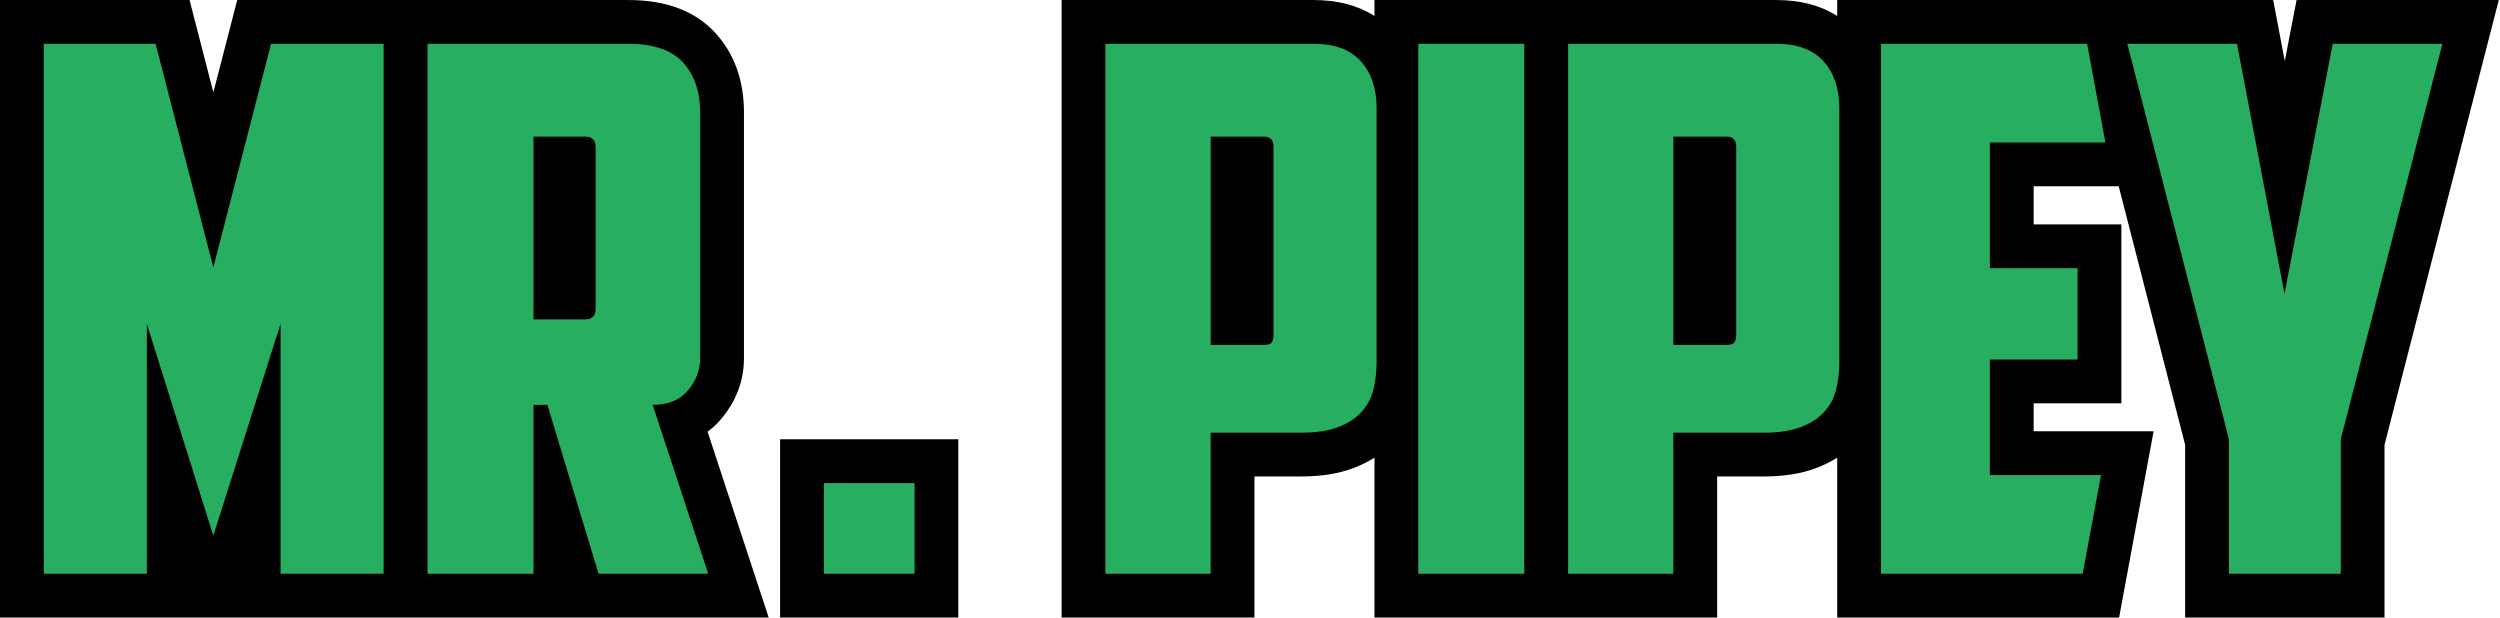 <svg width="866" height="214" viewBox="0 0 866 214" fill="none" xmlns="http://www.w3.org/2000/svg">
<path d="M250.04 144.85C255.13 138.71 257.71 131.71 257.71 124.05V38.98C257.71 27.85 254.36 18.56 247.75 11.36C240.81 3.83 230.71 0.01 217.73 0.01H82.17L73.91 31.99L65.66 0.01H0V213.92H266.28L245.11 149.56C246.95 148.18 248.6 146.61 250.04 144.85Z" fill="#010102"/>
<path d="M50.86 112.15V198.75H15.16V15.17H53.9L73.9 92.65L93.9 15.17H132.89V198.74H97.19V112.14L73.89 185.57L50.86 112.15Z" fill="url(#paint0_linear_9_1974)"/>
<path d="M242.54 124.05C242.54 128.1 241.15 131.82 238.36 135.19C235.57 138.57 231.48 140.25 226.08 140.25L245.32 198.74H207.34L189.62 140.25H184.81V198.74H148.09V15.17H217.72C226.33 15.17 232.61 17.32 236.58 21.63C240.54 25.93 242.53 31.72 242.53 38.97V124.05H242.54ZM184.81 47.33V110.63H202.79C205.15 110.63 206.33 109.36 206.33 106.83V51.12C206.33 48.59 205.15 47.32 202.79 47.32H184.81V47.33Z" fill="url(#paint1_linear_9_1974)"/>
<path d="M99.04 107.46C100.94 108.21 102.25 110.04 102.25 112.15V193.69H127.84V107.46H99.04Z" fill="url(#paint2_linear_9_1974)"/>
<path d="M20.21 107.46V193.69H45.8V112.15C45.8 110.04 47.11 108.2 49.01 107.46H20.21Z" fill="url(#paint3_linear_9_1974)"/>
<path d="M52.7 107.46C54.08 108 55.21 109.13 55.68 110.64L73.93 168.78L92.38 110.62C92.86 109.12 93.98 108 95.36 107.46H52.7Z" fill="url(#paint4_linear_9_1974)"/>
<path d="M221.99 137.29C222.94 135.98 224.46 135.2 226.09 135.2C229.94 135.2 232.68 134.15 234.47 131.97C236.5 129.51 237.49 126.92 237.49 124.05V107.46H211.34C211.07 112.4 207.73 115.69 202.79 115.69H184.81C182.02 115.69 179.76 113.43 179.76 110.64V107.47H153.15V193.7H179.76V140.26C179.76 137.47 182.02 135.21 184.81 135.21H189.62C191.85 135.21 193.81 136.67 194.46 138.8L211.1 193.7H238.35L221.29 141.84C220.77 140.29 221.04 138.6 221.99 137.29Z" fill="url(#paint5_linear_9_1974)"/>
<path d="M795.53 0.01L791.45 21.15L787.43 0.01H636.4V5.53C630.64 1.86 623.6 0.01 615.36 0.01H476.12V5.53C470.36 1.86 463.32 0.01 455.08 0.01H367.75V213.91H434.54V165.04H450.77C457.72 165.04 463.61 164.1 468.76 162.17C471.43 161.17 473.88 159.95 476.12 158.53V213.91H594.82V165.04H611.05C618 165.04 623.89 164.1 629.04 162.17C631.71 161.17 634.16 159.95 636.4 158.53V213.91H734.06L746.01 149.4H704.46V139.72H734.84V77.74H704.46V64.52H733.92L756.93 154.07V213.91H826V154.07L865.58 0H795.53V0.01Z" fill="#010102"/>
<path d="M455.08 15.17C462.33 15.17 467.78 17.2 471.41 21.25C475.04 25.3 476.85 30.71 476.85 37.46V125.32C476.85 128.86 476.47 132.12 475.71 135.07C474.95 138.03 473.56 140.6 471.53 142.79C469.5 144.99 466.8 146.71 463.43 147.98C460.05 149.25 455.83 149.88 450.77 149.88H419.37V198.75H382.91V15.17H455.08ZM419.38 47.33V119.49H437.61C439.13 119.49 440.1 119.2 440.52 118.6C440.94 118.01 441.15 117.04 441.15 115.69V50.87C441.15 48.51 440.05 47.33 437.86 47.33H419.38Z" fill="url(#paint6_linear_9_1974)"/>
<path d="M491.29 15.17H528.01V198.74H491.29V15.17Z" fill="url(#paint7_linear_9_1974)"/>
<path d="M615.36 15.17C622.61 15.17 628.06 17.2 631.69 21.25C635.32 25.3 637.13 30.71 637.13 37.46V125.32C637.13 128.86 636.75 132.12 635.99 135.07C635.23 138.03 633.84 140.6 631.81 142.79C629.78 144.99 627.08 146.71 623.71 147.98C620.33 149.25 616.11 149.88 611.05 149.88H579.65V198.75H543.19V15.17H615.36ZM579.66 47.33V119.49H597.89C599.41 119.49 600.38 119.2 600.8 118.6C601.22 118.01 601.43 117.04 601.43 115.69V50.87C601.43 48.51 600.33 47.33 598.14 47.33H579.66Z" fill="url(#paint8_linear_9_1974)"/>
<path d="M651.57 15.17H722.97L729.3 49.35H689.29V92.9H719.67V124.55H689.29V164.56H727.78L721.45 198.74H651.56V15.17H651.57Z" fill="url(#paint9_linear_9_1974)"/>
<path d="M810.84 198.74H772.1V152.15L736.91 15.17H774.89L791.35 101.77L808.06 15.17H846.04L810.84 152.15V198.74Z" fill="url(#paint10_linear_9_1974)"/>
<path d="M446.21 107.46V115.7C446.21 118.15 445.7 120.06 444.64 121.55C443.22 123.54 440.85 124.55 437.62 124.55H419.39C416.6 124.55 414.34 122.29 414.34 119.5V107.46H387.99V193.69H414.34V149.88C414.34 147.09 416.6 144.83 419.39 144.83H450.79C455.22 144.83 458.88 144.3 461.67 143.25C464.29 142.27 466.36 140.96 467.84 139.36C469.3 137.78 470.28 135.96 470.83 133.81C471.48 131.28 471.81 128.42 471.81 125.32V107.46H446.21Z" fill="url(#paint11_linear_9_1974)"/>
<path d="M522.96 107.46H496.35V193.69H522.96V107.46Z" fill="url(#paint12_linear_9_1974)"/>
<path d="M606.49 107.46V115.7C606.49 118.15 605.98 120.06 604.92 121.55C603.5 123.54 601.13 124.55 597.9 124.55H579.67C576.88 124.55 574.62 122.29 574.62 119.5V107.46H548.27V193.69H574.62V149.88C574.62 147.09 576.88 144.83 579.67 144.83H611.07C615.5 144.83 619.16 144.3 621.95 143.25C624.57 142.27 626.64 140.96 628.12 139.36C629.58 137.78 630.56 135.96 631.11 133.81C631.76 131.28 632.09 128.42 632.09 125.32V107.46H606.49Z" fill="url(#paint13_linear_9_1974)"/>
<path d="M684.24 164.56V124.55C684.24 121.76 686.5 119.5 689.3 119.5H714.63V107.45H656.63V193.68H717.26L721.72 169.61H689.31C686.51 169.62 684.24 167.35 684.24 164.56Z" fill="url(#paint14_linear_9_1974)"/>
<path d="M765.83 107.46L776.99 150.9C777.1 151.31 777.15 151.73 777.15 152.16V193.69H805.78V152.16C805.78 151.74 805.83 151.31 805.94 150.9L817.1 107.46H765.83Z" fill="url(#paint15_linear_9_1974)"/>
<path d="M287.06 152.17H270.22V162.79V197.07V213.91H280.84H331.96V152.17H287.06Z" fill="#010102"/>
<path d="M316.79 167.34H285.39V198.74H316.79V167.34Z" fill="url(#paint16_linear_9_1974)"/>
<defs>
<linearGradient id="paint0_linear_9_1974" x1="74.03" y1="214.601" x2="74.03" y2="35.04" gradientUnits="userSpaceOnUse">
<stop offset="0.004" stop-color="#27AE60"/>
<stop offset="1" stop-color="#27AE60"/>
</linearGradient>
<linearGradient id="paint1_linear_9_1974" x1="196.709" y1="214.601" x2="196.709" y2="35.04" gradientUnits="userSpaceOnUse">
<stop offset="0.004" stop-color="#27AE60"/>
<stop offset="1" stop-color="#27AE60"/>
</linearGradient>
<linearGradient id="paint2_linear_9_1974" x1="113.443" y1="199.949" x2="113.443" y2="115.35" gradientUnits="userSpaceOnUse">
<stop offset="0.004" stop-color="#27AE60"/>
<stop offset="1" stop-color="#27AE60"/>
</linearGradient>
<linearGradient id="paint3_linear_9_1974" x1="34.617" y1="199.949" x2="34.617" y2="115.35" gradientUnits="userSpaceOnUse">
<stop offset="0.004" stop-color="#27AE60"/>
<stop offset="1" stop-color="#27AE60"/>
</linearGradient>
<linearGradient id="paint4_linear_9_1974" x1="74.031" y1="199.949" x2="74.031" y2="115.35" gradientUnits="userSpaceOnUse">
<stop offset="0.004" stop-color="#27AE60"/>
<stop offset="1" stop-color="#27AE60"/>
</linearGradient>
<linearGradient id="paint5_linear_9_1974" x1="195.744" y1="199.949" x2="195.744" y2="115.35" gradientUnits="userSpaceOnUse">
<stop offset="0.004" stop-color="#27AE60"/>
<stop offset="1" stop-color="#27AE60"/>
</linearGradient>
<linearGradient id="paint6_linear_9_1974" x1="429.889" y1="214.601" x2="429.889" y2="35.04" gradientUnits="userSpaceOnUse">
<stop offset="0.004" stop-color="#27AE60"/>
<stop offset="1" stop-color="#27AE60"/>
</linearGradient>
<linearGradient id="paint7_linear_9_1974" x1="509.648" y1="214.601" x2="509.648" y2="35.04" gradientUnits="userSpaceOnUse">
<stop offset="0.004" stop-color="#27AE60"/>
<stop offset="1" stop-color="#27AE60"/>
</linearGradient>
<linearGradient id="paint8_linear_9_1974" x1="590.168" y1="214.601" x2="590.168" y2="35.04" gradientUnits="userSpaceOnUse">
<stop offset="0.004" stop-color="#27AE60"/>
<stop offset="1" stop-color="#27AE60"/>
</linearGradient>
<linearGradient id="paint9_linear_9_1974" x1="690.438" y1="214.601" x2="690.438" y2="35.04" gradientUnits="userSpaceOnUse">
<stop offset="0.004" stop-color="#27AE60"/>
<stop offset="1" stop-color="#27AE60"/>
</linearGradient>
<linearGradient id="paint10_linear_9_1974" x1="791.467" y1="214.601" x2="791.467" y2="35.04" gradientUnits="userSpaceOnUse">
<stop offset="0.004" stop-color="#27AE60"/>
<stop offset="1" stop-color="#27AE60"/>
</linearGradient>
<linearGradient id="paint11_linear_9_1974" x1="429.889" y1="199.949" x2="429.889" y2="115.35" gradientUnits="userSpaceOnUse">
<stop offset="0.004" stop-color="#27AE60"/>
<stop offset="1" stop-color="#27AE60"/>
</linearGradient>
<linearGradient id="paint12_linear_9_1974" x1="509.649" y1="199.949" x2="509.649" y2="115.35" gradientUnits="userSpaceOnUse">
<stop offset="0.004" stop-color="#27AE60"/>
<stop offset="1" stop-color="#27AE60"/>
</linearGradient>
<linearGradient id="paint13_linear_9_1974" x1="590.169" y1="199.949" x2="590.169" y2="115.35" gradientUnits="userSpaceOnUse">
<stop offset="0.004" stop-color="#27AE60"/>
<stop offset="1" stop-color="#27AE60"/>
</linearGradient>
<linearGradient id="paint14_linear_9_1974" x1="689.168" y1="199.949" x2="689.168" y2="115.35" gradientUnits="userSpaceOnUse">
<stop offset="0.004" stop-color="#27AE60"/>
<stop offset="0.155" stop-color="#27AE60"/>
</linearGradient>
<linearGradient id="paint15_linear_9_1974" x1="791.466" y1="199.949" x2="791.466" y2="115.35" gradientUnits="userSpaceOnUse">
<stop offset="0.004" stop-color="#27AE60"/>
<stop offset="1" stop-color="#27AE60"/>
</linearGradient>
<linearGradient id="paint16_linear_9_1974" x1="301.091" y1="206.391" x2="301.091" y2="165.306" gradientUnits="userSpaceOnUse">
<stop offset="0.004" stop-color="#27AE60"/>
<stop offset="1" stop-color="#27AE60"/>
</linearGradient>
</defs>
</svg>
